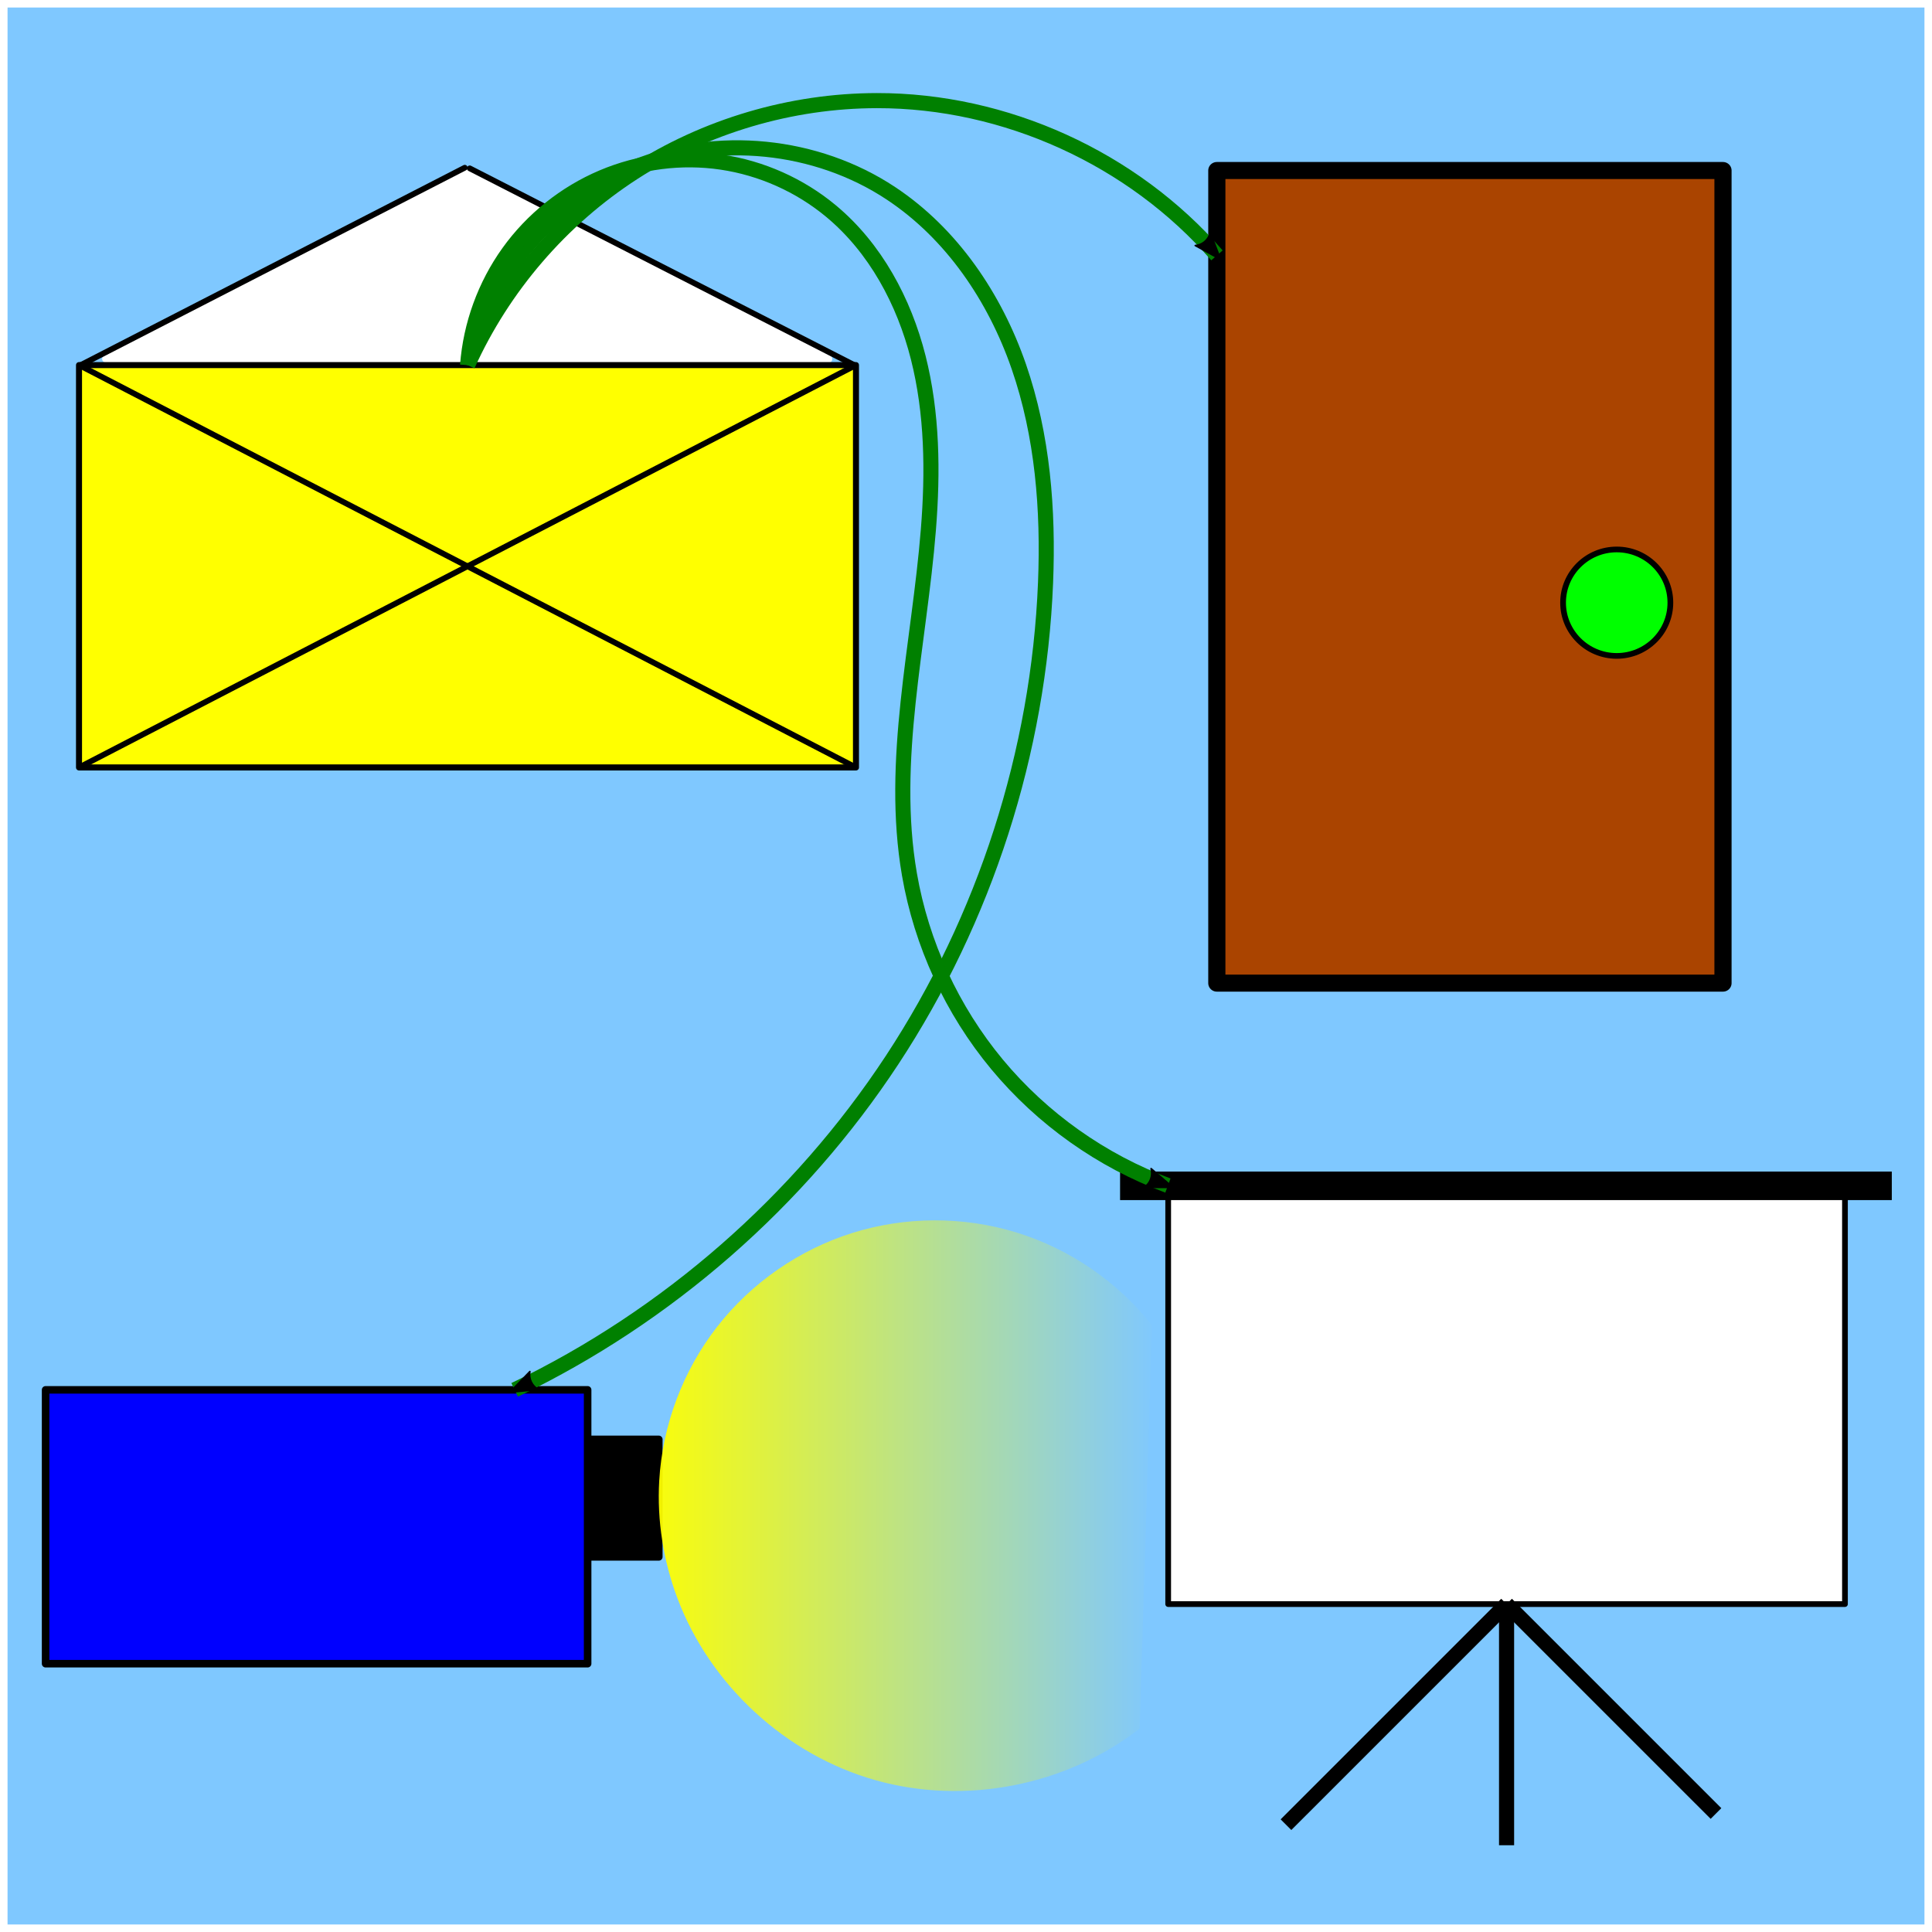 <?xml version="1.0" encoding="UTF-8" standalone="no"?>
<!-- Created with Inkscape (http://www.inkscape.org/) -->

<svg
   width="128.0px"
   height="128.0px"
   viewBox="0 0 128.0 128.0"
   version="1.1"
   id="SVGRoot"
   sodipodi:docname="meqaris-icon.svg"
   inkscape:version="1.1.2 (0a00cf5339, 2022-02-04)"
   xmlns:inkscape="http://www.inkscape.org/namespaces/inkscape"
   xmlns:sodipodi="http://sodipodi.sourceforge.net/DTD/sodipodi-0.dtd"
   xmlns:xlink="http://www.w3.org/1999/xlink"
   xmlns="http://www.w3.org/2000/svg"
   xmlns:svg="http://www.w3.org/2000/svg"
   xmlns:rdf="http://www.w3.org/1999/02/22-rdf-syntax-ns#"
   xmlns:cc="http://creativecommons.org/ns#"
   xmlns:dc="http://purl.org/dc/elements/1.1/">
  <title
     id="title3970">Meqaris icon</title>
  <sodipodi:namedview
     id="namedview1226"
     pagecolor="#ffffff"
     bordercolor="#666666"
     borderopacity="1.0"
     inkscape:pageshadow="2"
     inkscape:pageopacity="0.0"
     inkscape:pagecheckerboard="false"
     inkscape:document-units="px"
     showgrid="false"
     inkscape:zoom="3.6346801"
     inkscape:cx="-5.3649838"
     inkscape:cy="64.930061"
     inkscape:window-width="1366"
     inkscape:window-height="701"
     inkscape:window-x="0"
     inkscape:window-y="0"
     inkscape:window-maximized="1"
     inkscape:current-layer="layer1"
     showguides="true"
     inkscape:snap-midpoints="true"
     inkscape:snap-smooth-nodes="false"
     inkscape:snap-intersection-paths="true"
     inkscape:object-paths="false"
     inkscape:object-nodes="true"
     inkscape:snap-global="true">
    <inkscape:grid
       type="xygrid"
       id="grid1289" />
  </sodipodi:namedview>
  <defs
     id="defs1221">
    <inkscape:path-effect
       effect="spiro"
       id="path-effect3734"
       is_visible="true"
       lpeversion="1" />
    <marker
       style="overflow:visible;"
       id="marker3574"
       refX="0.0"
       refY="0.0"
       orient="auto"
       inkscape:stockid="Arrow2Mend"
       inkscape:isstock="true">
      <path
         transform="scale(0.6) rotate(180) translate(0,0)"
         d="M 8.719,4.034 L -2.207,0.016 L 8.719,-4.002 C 6.973,-1.63 6.983,1.616 8.719,4.034 z "
         style="stroke:context-stroke;fill-rule:evenodd;fill:context-stroke;stroke-width:0.625;stroke-linejoin:round;"
         id="path3572" />
    </marker>
    <inkscape:path-effect
       effect="spiro"
       id="path-effect3570"
       is_visible="true"
       lpeversion="1" />
    <marker
       style="overflow:visible;"
       id="Arrow2Mend"
       refX="0.0"
       refY="0.0"
       orient="auto"
       inkscape:stockid="Arrow2Mend"
       inkscape:isstock="true">
      <path
         transform="scale(0.6) rotate(180) translate(0,0)"
         d="M 8.719,4.034 L -2.207,0.016 L 8.719,-4.002 C 6.973,-1.63 6.983,1.616 8.719,4.034 z "
         style="stroke:context-stroke;fill-rule:evenodd;fill:context-stroke;stroke-width:0.625;stroke-linejoin:round;"
         id="path3181" />
    </marker>
    <inkscape:path-effect
       effect="spiro"
       id="path-effect3152"
       is_visible="true"
       lpeversion="1" />
    <linearGradient
       inkscape:collect="always"
       id="linearGradient3063">
      <stop
         style="stop-color:#ffff00;stop-opacity:1;"
         offset="0"
         id="stop3059" />
      <stop
         style="stop-color:#ffff00;stop-opacity:0;"
         offset="1"
         id="stop3061" />
    </linearGradient>
    <inkscape:path-effect
       effect="spiro"
       id="path-effect2911"
       is_visible="true"
       lpeversion="1" />
    <inkscape:path-effect
       effect="spiro"
       id="path-effect2316"
       is_visible="true"
       lpeversion="1" />
    <inkscape:path-effect
       effect="spiro"
       id="path-effect2199"
       is_visible="true"
       lpeversion="1" />
    <inkscape:path-effect
       effect="spiro"
       id="path-effect2082"
       is_visible="true"
       lpeversion="1" />
    <inkscape:path-effect
       effect="spiro"
       id="path-effect1852"
       is_visible="true"
       lpeversion="1" />
    <inkscape:path-effect
       effect="spiro"
       id="path-effect14679"
       is_visible="true"
       lpeversion="1" />
    <inkscape:path-effect
       effect="spiro"
       id="path-effect14933"
       is_visible="true"
       lpeversion="1" />
    <inkscape:path-effect
       effect="spiro"
       id="path-effect14796"
       is_visible="true"
       lpeversion="1" />
    <inkscape:path-effect
       effect="spiro"
       id="path-effect14904"
       is_visible="true"
       lpeversion="1" />
    <linearGradient
       inkscape:collect="always"
       xlink:href="#linearGradient3063"
       id="linearGradient3065"
       x1="41.542"
       y1="71.414"
       x2="55.567"
       y2="71.414"
       gradientUnits="userSpaceOnUse"
       gradientTransform="matrix(2.48,0,0,1.258,-61.193,11.252)" />
  </defs>
  <g
     inkscape:label="Warstwa 1"
     inkscape:groupmode="layer"
     id="layer1">
    <rect
       style="fill:#7fc8ff;fill-opacity:1;stroke:#ffffff;stroke-width:0.5;stroke-linecap:round;stroke-linejoin:round"
       id="rect922"
       width="127.5"
       height="127.5"
       x="0.25"
       y="0.25" />
    <path
       style="fill:#ffffff;stroke:#ffffff;stroke-width:0.5;stroke-linecap:round;stroke-linejoin:round;stroke-miterlimit:4;stroke-dasharray:none"
       d="M 8.254,23.126 C 8.935,22.77 14.314,19.997 20.208,16.965 l 10.716,-5.514 9.506,4.854 c 5.228,2.67 10.62,5.446 11.982,6.169 l 2.476,1.314 -23.936,-0.007 -23.936,-0.007 z"
       id="path4372" />
    <g
       id="g14977"
       transform="matrix(1.751,0,0,1.754,3.023,3.033)"
       style="stroke-width:0.57">
      <rect
         style="fill:#ffff00;stroke:#000000;stroke-width:0.228;stroke-linecap:round;stroke-linejoin:round"
         id="rect14562"
         width="29.398"
         height="15.198"
         x="1.263"
         y="12.061" />
      <path
         style="fill:none;stroke:#000000;stroke-width:0.216;stroke-linecap:butt;stroke-linejoin:miter;stroke-miterlimit:4;stroke-dasharray:none;stroke-opacity:1"
         d="M 1.263,12.061 30.661,27.26"
         id="path14677"
         inkscape:path-effect="#path-effect14679"
         inkscape:original-d="M 1.2630603,12.061203 C 11.063394,17.128324 20.862728,22.194446 30.661062,27.259567" />
      <path
         style="fill:none;stroke:#000000;stroke-width:0.216;stroke-linecap:round;stroke-linejoin:miter;stroke-miterlimit:4;stroke-dasharray:none;stroke-opacity:1"
         d="M 16.048,4.63 30.644,12.085"
         id="path14677-6"
         inkscape:path-effect="#path-effect14933"
         inkscape:original-d="m 16.048169,4.6300481 c 4.865689,2.4856266 9.730882,4.9707633 14.595578,7.4554089" />
      <path
         style="fill:none;stroke:#000000;stroke-width:0.216;stroke-linecap:butt;stroke-linejoin:miter;stroke-miterlimit:4;stroke-dasharray:none;stroke-opacity:1"
         d="M 1.263,27.26 30.661,12.061"
         id="path14794"
         inkscape:path-effect="#path-effect14796"
         inkscape:original-d="M 1.2630603,27.259567 C 11.063394,22.194446 20.862728,17.128324 30.661062,12.061203" />
      <path
         style="fill:none;stroke:#000000;stroke-width:0.216;stroke-linecap:round;stroke-linejoin:miter;stroke-miterlimit:4;stroke-dasharray:none;stroke-opacity:1"
         d="M 1.28,12.085 15.858,4.606"
         id="path14794-3"
         inkscape:path-effect="#path-effect14904"
         inkscape:original-d="M 1.2801572,12.085159 C 6.1400413,9.592488 10.99943,7.0993246 15.858322,4.6056696" />
    </g>
    <g
       id="g2407"
       transform="matrix(1.664,0,0,1.651,-41.458,-17.347)"
       style="stroke-width:0.603">
      <rect
         style="fill:#aa4400;stroke:#000000;stroke-width:0.684;stroke-linecap:round;stroke-linejoin:round"
         id="rect1464"
         width="20.153"
         height="32.608"
         x="73.363"
         y="17.35" />
      <circle
         style="fill:#00ff00;stroke:#000000;stroke-width:0.228;stroke-linecap:round;stroke-linejoin:round;stroke-miterlimit:4;stroke-dasharray:none"
         id="path1592"
         cx="89.285"
         cy="34.692"
         r="2.136" />
    </g>
    <g
       id="g2403"
       transform="matrix(1.325,0,0,1.325,-14.594,-5.653)"
       style="stroke-width:0.755">
      <rect
         style="fill:#ffffff;stroke:#000000;stroke-width:0.285;stroke-linecap:round;stroke-linejoin:round;stroke-miterlimit:4;stroke-dasharray:none"
         id="rect1735"
         width="33.84"
         height="20.914"
         x="69.426"
         y="63.56" />
      <path
         style="fill:none;stroke:#000000;stroke-width:1.427;stroke-linecap:butt;stroke-linejoin:miter;stroke-miterlimit:4;stroke-dasharray:none;stroke-opacity:1"
         d="M 67.02,63.56 H 105.608"
         id="path1850"
         inkscape:path-effect="#path-effect1852"
         inkscape:original-d="m 67.020147,63.560376 c 12.863703,0.0011 25.726266,0.0011 38.587693,0" />
      <path
         style="fill:none;stroke:#000000;stroke-width:0.755px;stroke-linecap:butt;stroke-linejoin:miter;stroke-opacity:1"
         d="M 86.346,84.475 V 96.532"
         id="path2080"
         inkscape:path-effect="#path-effect2082"
         inkscape:original-d="m 86.345921,84.474503 c 10e-4,4.020222 10e-4,8.039444 0,12.057666" />
      <path
         style="fill:none;stroke:#000000;stroke-width:0.755px;stroke-linecap:butt;stroke-linejoin:miter;stroke-opacity:1"
         d="M 86.346,84.475 75.316,95.504"
         id="path2197"
         inkscape:path-effect="#path-effect2199"
         inkscape:original-d="m 86.345921,84.474503 c -3.675475,3.677475 -7.351949,7.353949 -11.029424,11.029424" />
      <path
         style="fill:none;stroke:#000000;stroke-width:0.755px;stroke-linecap:butt;stroke-linejoin:miter;stroke-opacity:1"
         d="M 86.346,84.475 96.817,94.945"
         id="path2314"
         inkscape:path-effect="#path-effect2316"
         inkscape:original-d="m 86.345921,84.474503 c 3.491225,3.491225 6.98145,6.98145 10.470675,10.470675" />
    </g>
    <rect
       style="fill:#0000ff;stroke:#000000;stroke-width:0.5;stroke-linecap:round;stroke-linejoin:round;stroke-miterlimit:4;stroke-dasharray:none"
       id="rect2431"
       width="35.911"
       height="18.143"
       x="3.021"
       y="92.081" />
    <rect
       style="fill:#000000;stroke:#000000;stroke-width:0.5;stroke-linecap:round;stroke-linejoin:round;stroke-miterlimit:4;stroke-dasharray:none"
       id="rect2681"
       width="4.581"
       height="7.784"
       x="39.066"
       y="95.363" />
    <path
       style="fill:url(#linearGradient3065);fill-opacity:1;stroke:none;stroke-width:1px;stroke-linecap:butt;stroke-linejoin:miter;stroke-opacity:1"
       d="m 76.326,87.807 c -2.285,-2.892 -5.463,-5.068 -8.986,-6.152 -3.523,-1.084 -7.375,-1.07 -10.89,0.038 -3.515,1.108 -6.678,3.306 -8.942,6.215 -2.264,2.908 -3.62,6.514 -3.833,10.193 -0.153,2.64 0.275,5.309 1.206,7.784 2.17,5.77 7.195,10.386 13.129,12.059 5.933,1.673 12.63,0.364 17.495,-3.422"
       id="path2909"
       inkscape:path-effect="#path-effect2911"
       inkscape:original-d="M 76.326117,87.807002 C 65.44516,91.239505 54.561723,94.67075 43.675804,98.100738 c -10.885917,3.429992 0.806185,5.190602 1.205556,7.784012 0.39937,2.59342 20.418177,5.75939 30.623544,8.63719" />
    <path
       style="fill:none;stroke:#008000;stroke-width:1px;stroke-linecap:butt;stroke-linejoin:miter;stroke-opacity:1;marker-end:url(#Arrow2Mend)"
       d="M 30.98,24.193 C 33.322,19.011 37.181,14.527 41.957,11.44 46.732,8.353 52.406,6.674 58.092,6.666 66.602,6.654 75.044,10.495 80.627,16.919"
       id="path3150"
       inkscape:path-effect="#path-effect3152"
       inkscape:original-d="M 30.979941,24.19308 C 40.018297,18.351753 49.055654,12.509427 58.09201,6.6661002 67.128366,0.82277321 73.116123,13.502125 80.626679,16.918637" />
    <path
       style="fill:none;stroke:#008000;stroke-width:1px;stroke-linecap:butt;stroke-linejoin:miter;stroke-opacity:1;marker-end:url(#marker3574)"
       d="m 30.98,24.193 c 1.262,-5.799 5.522,-10.859 11.02,-13.091 5.499,-2.232 12.08,-1.573 17.027,1.706 4.035,2.674 6.888,6.902 8.471,11.477 1.582,4.574 1.967,9.491 1.772,14.327 -0.452,11.198 -4.007,22.254 -10.166,31.617 -6.159,9.363 -14.905,17.005 -25.008,21.853"
       id="path3568"
       inkscape:path-effect="#path-effect3570"
       inkscape:original-d="m 30.979941,24.19308 c 9.350164,-3.79407 18.699328,-7.589141 28.047492,-11.385211 9.348164,-3.7960708 6.829389,17.203331 10.242584,25.803497 3.413194,8.600166 -23.448734,35.647717 -35.1746,53.470075" />
    <path
       style="fill:none;stroke:#008000;stroke-width:1px;stroke-linecap:butt;stroke-linejoin:miter;stroke-opacity:1;marker-end:url(#marker3574)"
       d="m 30.98,24.193 c 0.202,-2.676 1.153,-5.292 2.718,-7.473 1.565,-2.181 3.739,-3.919 6.21,-4.967 2.471,-1.048 5.232,-1.401 7.888,-1.01 2.655,0.391 5.197,1.526 7.261,3.242 2.942,2.446 4.838,5.989 5.777,9.698 0.939,3.709 0.978,7.592 0.674,11.406 -0.608,7.628 -2.559,15.298 -1.256,22.838 0.796,4.609 2.821,8.999 5.809,12.597 2.988,3.598 6.933,6.394 11.317,8.022"
       id="path3732"
       inkscape:path-effect="#path-effect3734"
       inkscape:original-d="m 30.979941,24.19308 c 8.061198,-3.358203 16.052078,-6.804145 24.076617,-10.207717 8.024539,-3.403572 3.464027,29.296051 5.19454,43.942576 1.730514,14.646526 11.418425,13.747204 17.126137,20.619306" />
  </g>
</svg>
